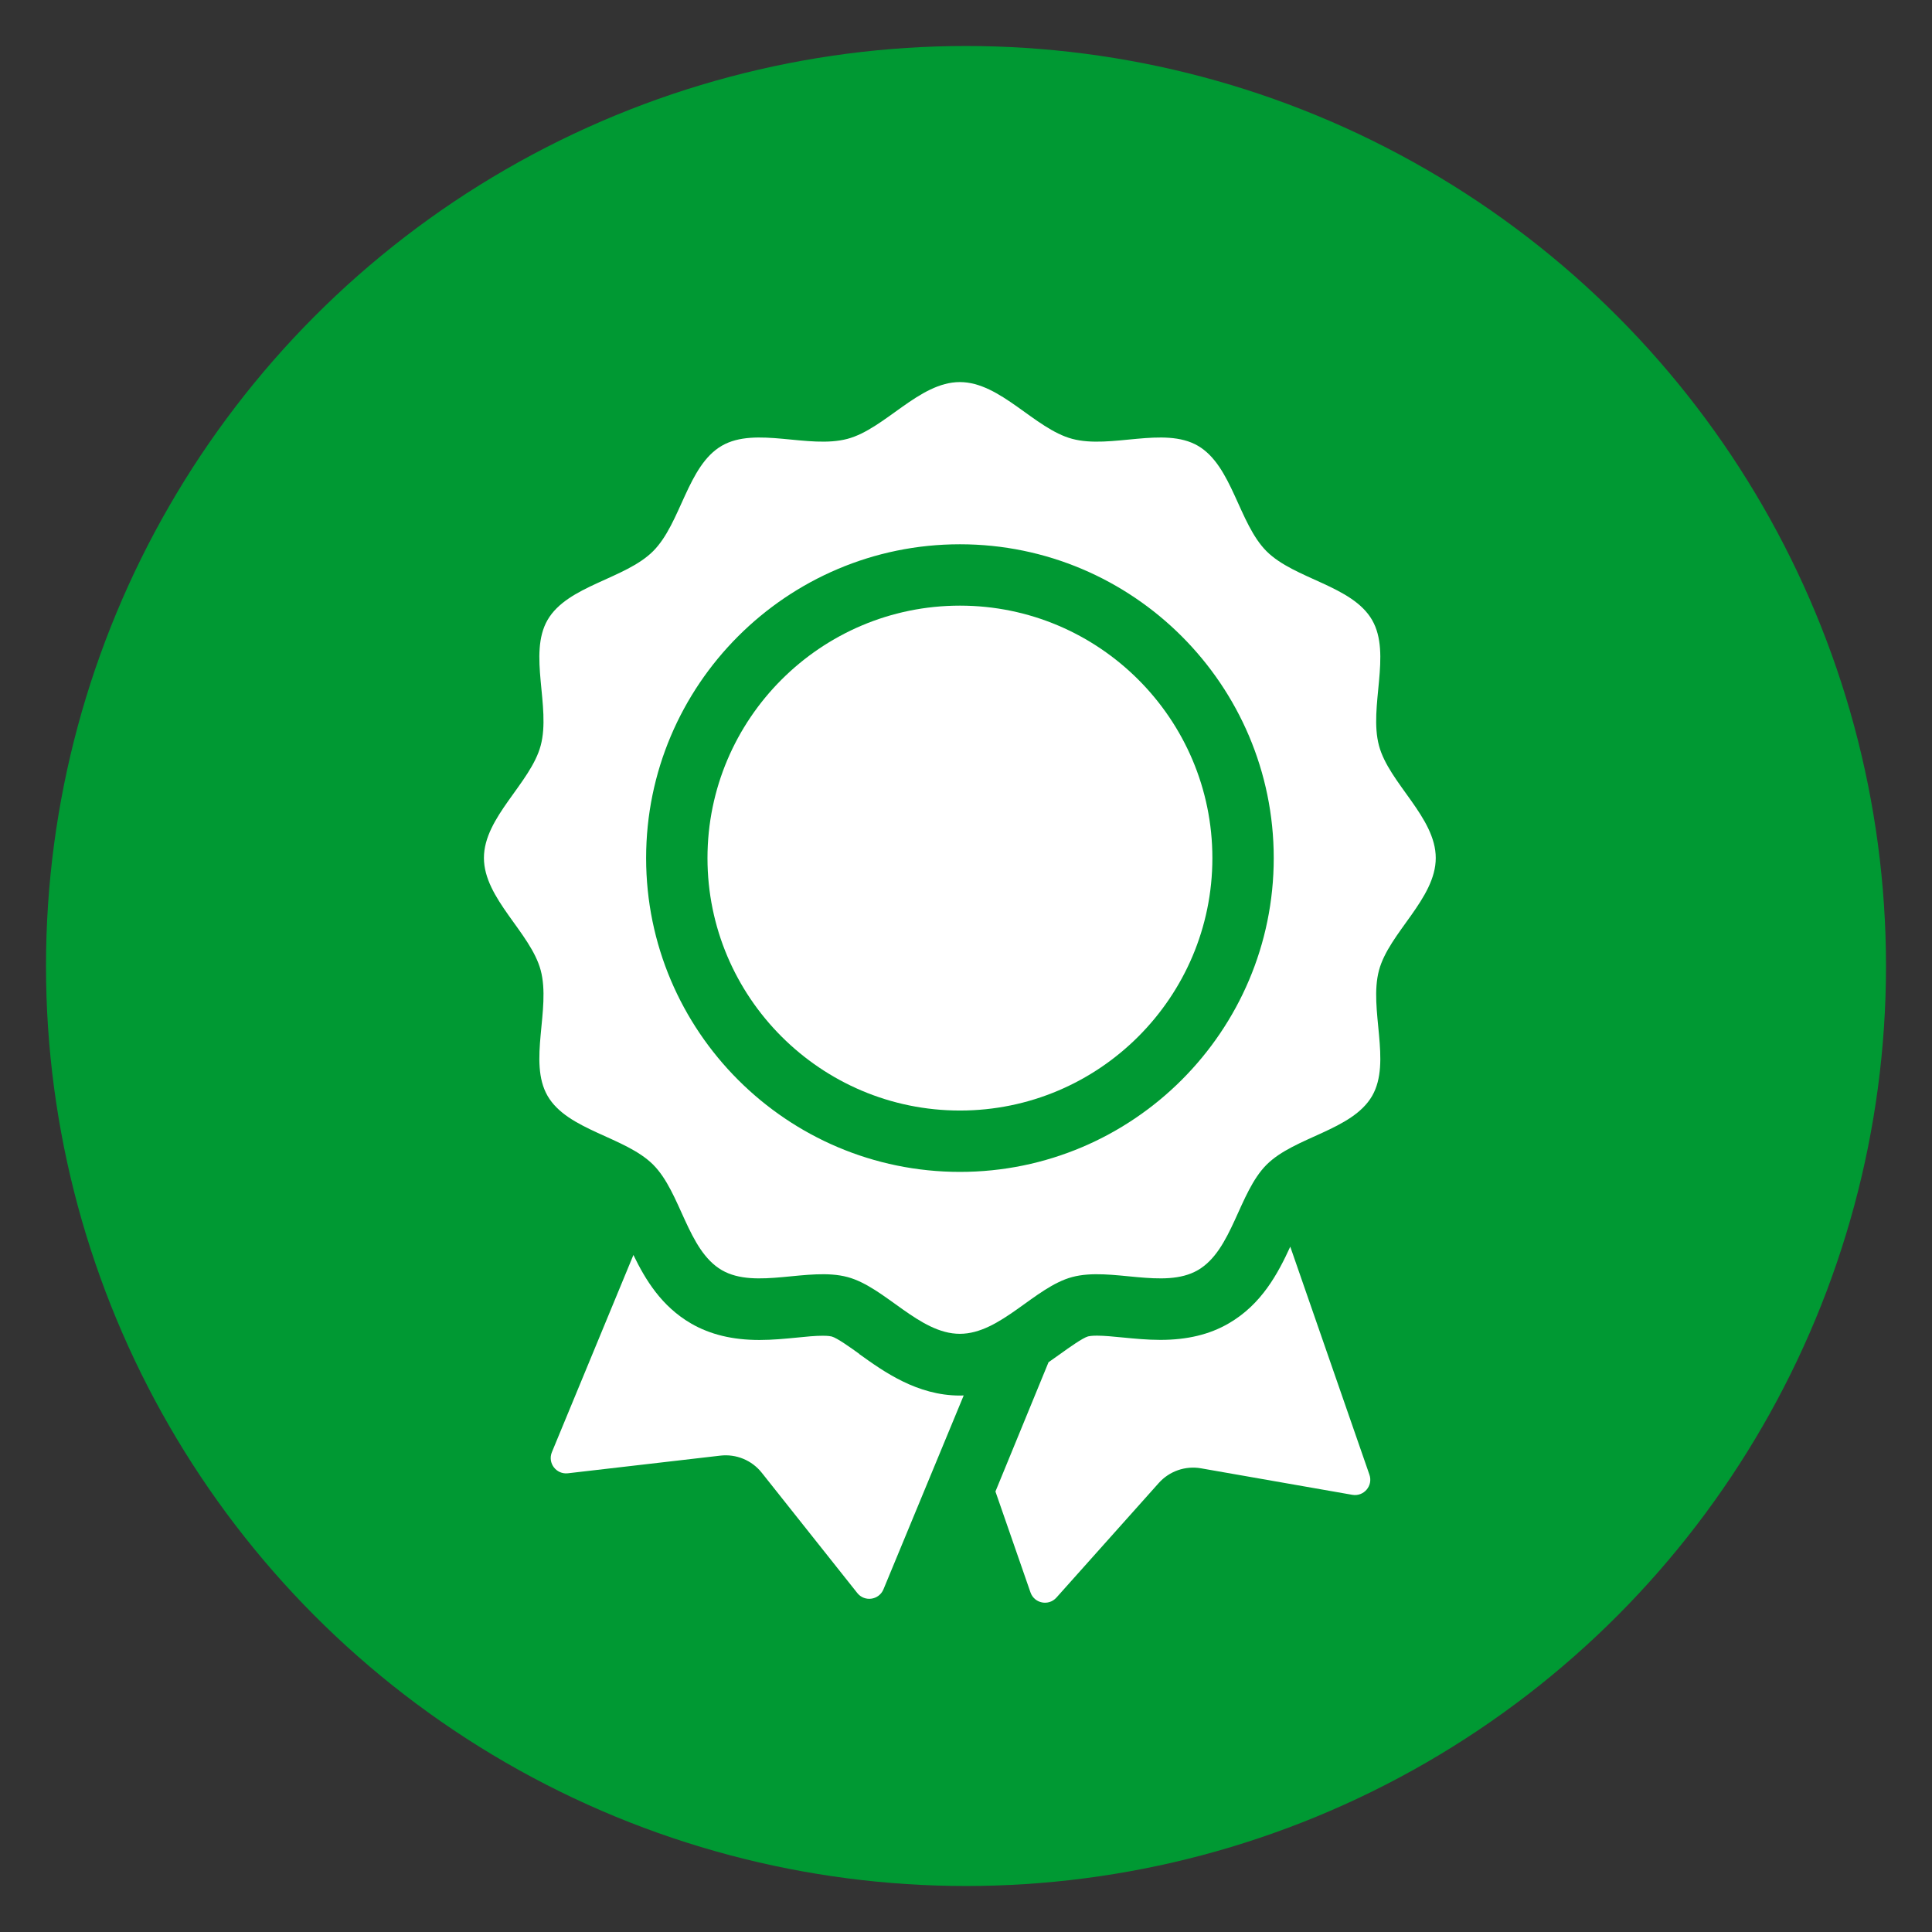 <?xml version="1.0" encoding="UTF-8"?>
<svg xmlns="http://www.w3.org/2000/svg" id="Icons" viewBox="0 0 210 210">
  <rect x="0" y="0" width="210" height="210" fill="#333333" stroke="none"/>
  <defs>
    <style>
      .cls-1 {
        fill: #fff;
      }

      .cls-2 {
        fill: #093;
      }
    </style>
  </defs>
  <circle class="cls-2" cx="105" cy="105" r="100"></circle>
  <g>
    <path class="cls-1" d="M140.25,135.5c-1.34,2.92-3.11,6.27-6.7,8.35-2.08,1.21-4.52,1.79-7.43,1.79-1.43,0-2.83-.14-4.07-.26-1.03-.1-2.01-.2-2.81-.2-.61,0-.88.06-.97.08-.58.16-2.04,1.2-3,1.89-.41.29-.84.6-1.3.92l-5.77,14.05,3.81,10.97c.42,1.2,1.97,1.51,2.82.56l11.12-12.45c1.15-1.29,2.89-1.9,4.6-1.6l16.44,2.88c1.25.22,2.28-.99,1.86-2.19l-8.61-24.8Z"></path>
    <path class="cls-1" d="M93.4,147.16c-.96-.69-2.41-1.73-3-1.89-.09-.02-.36-.08-.97-.08-.8,0-1.77.09-2.81.2-1.24.12-2.64.26-4.07.26-2.92,0-5.35-.59-7.43-1.79-3.22-1.87-4.97-4.76-6.27-7.45l-8.86,21.43c-.49,1.18.47,2.44,1.73,2.3l16.58-1.92c1.72-.2,3.42.5,4.5,1.86l10.38,13.07c.79,1,2.36.78,2.85-.4l8.72-21.07c-.14,0-.27.01-.41.01-4.66,0-8.29-2.61-10.94-4.51Z"></path>
    <path class="cls-1" d="M104.34,65.83c-15.13,0-27.44,12.31-27.44,27.44s12.31,27.44,27.44,27.44,27.44-12.31,27.44-27.44-12.31-27.44-27.44-27.44Z"></path>
    <path class="cls-1" d="M149.89,105.47c1.09-4.08,6.17-7.78,6.17-12.21s-5.08-8.13-6.17-12.21c-1.13-4.22,1.39-9.96-.75-13.66-2.17-3.75-8.42-4.43-11.47-7.47-3.04-3.04-3.72-9.29-7.47-11.47-3.7-2.14-9.44.38-13.66-.75-4.08-1.09-7.78-6.17-12.21-6.17s-8.13,5.08-12.21,6.17c-4.22,1.13-9.96-1.39-13.66.75-3.75,2.17-4.43,8.42-7.47,11.46s-9.29,3.72-11.47,7.47c-2.14,3.7.38,9.44-.75,13.66-1.09,4.08-6.17,7.78-6.17,12.21s5.08,8.13,6.17,12.21c1.13,4.22-1.39,9.96.75,13.66,2.17,3.75,8.42,4.43,11.47,7.47,3.04,3.04,3.72,9.29,7.47,11.47,3.7,2.14,9.44-.38,13.66.75,4.08,1.09,7.78,6.17,12.21,6.17s8.13-5.08,12.21-6.17c4.22-1.13,9.96,1.39,13.66-.75,3.75-2.17,4.43-8.42,7.47-11.46s9.29-3.72,11.47-7.47c2.14-3.7-.38-9.44.75-13.66ZM104.34,127.38c-18.81,0-34.11-15.3-34.11-34.11s15.3-34.11,34.11-34.11,34.11,15.3,34.11,34.11-15.3,34.11-34.11,34.11Z"></path>
  </g>
</svg>
